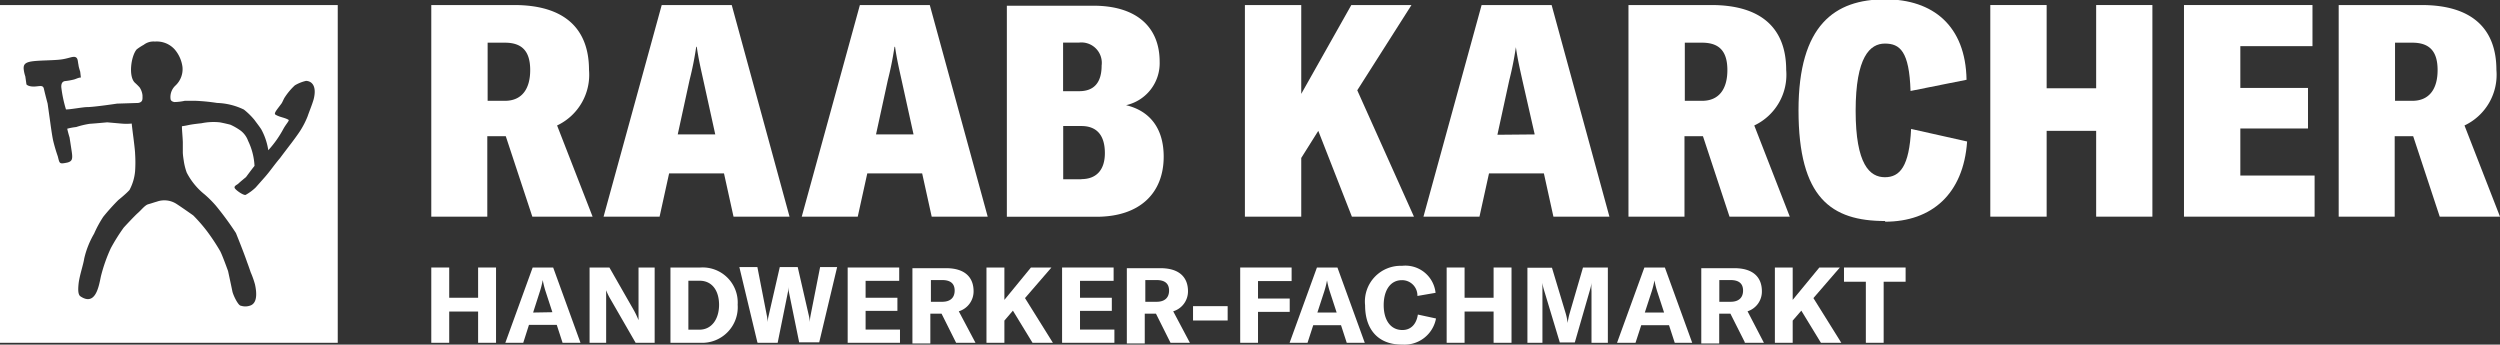 <svg xmlns="http://www.w3.org/2000/svg" viewBox="0 0 223.17 30.76"><rect x="0" y="0" width="223.17" height="30.76" fill="#333333" stroke="none"/><defs><style>.cls-1{fill:#fff;}</style></defs><g id="Ebene_2" data-name="Ebene 2"><g id="Ebene_1-2" data-name="Ebene 1"><path class="cls-1" d="M47.55,19.34H52.9L49.73,11.2a5,5,0,0,0,2.85-4.95c0-3.67-2.16-5.8-6.68-5.8H38.5V19.34h5V12.16h1.65l2.37,7.18ZM43.53,9V3.81h1.54c1.57,0,2.26.8,2.26,2.45S46.61,9,45.07,9H43.53Z"/><path class="cls-1" d="M65.48,19.34h5L65.32.45H59.07L53.88,19.34h5l.85-3.86h4.9l.85,3.86ZM60.5,12l1.06-4.87a29,29,0,0,0,.59-2.95h.05c.16,1.12.37,2,.59,3L63.85,12Z"/><path class="cls-1" d="M83.17,19.34h5L83,.45H76.76L71.57,19.34h5l.85-3.86h4.9l.85,3.86ZM78.2,12l1.06-4.87a29,29,0,0,0,.59-2.95h.05c.16,1.12.37,2,.59,3L81.55,12Z"/><path class="cls-1" d="M100.52,9.39a3.84,3.84,0,0,0,3-3.88c0-3.11-2.08-5-5.91-5H89.88V19.35h8c3.86,0,6-2.1,6-5.37,0-2.49-1.21-4.08-3.36-4.59ZM96.34,3.8a1.82,1.82,0,0,1,2,2.05c0,1.57-.72,2.29-2,2.29H94.9V3.8ZM96.53,16H94.91V11.25h1.62c1.33,0,2.1.77,2.1,2.42,0,1.49-.75,2.32-2.1,2.32Z"/><polygon class="cls-1" points="120.68 19.34 126.22 19.34 121.16 8.06 126 0.45 120.63 0.45 116.16 8.38 116.16 0.45 111.13 0.45 111.13 19.34 116.16 19.34 116.16 14.1 117.68 11.68 120.68 19.34"/><path class="cls-1" d="M138.67,19.34h5L138.51.45h-6.25l-5.19,18.89h5l.85-3.86h4.9l.85,3.86Zm-5-7.31,1.06-4.87a29,29,0,0,0,.59-2.95h0c.16,1.12.37,2,.59,3L137,12Z"/><path class="cls-1" d="M154.42,19.34h5.35L156.6,11.2a5,5,0,0,0,2.85-4.95c0-3.67-2.16-5.8-6.68-5.8h-7.4V19.34h5V12.16h1.65l2.37,7.18ZM150.4,9V3.81h1.54c1.57,0,2.26.8,2.26,2.45S153.48,9,151.94,9H150.4Z"/><path class="cls-1" d="M168.28,19.79c4.15,0,7-2.47,7.32-7.16l-5-1.12c-.16,3.35-1,4.31-2.34,4.31s-2.61-1.12-2.61-5.93,1.28-6,2.61-6,2.18.67,2.29,4.23l5-1c-.08-4.82-3-7.18-7.26-7.18-4.5,0-7.74,2.29-7.74,9.9,0,7.85,2.94,9.89,7.73,9.89Z"/><polygon class="cls-1" points="192.14 0.45 187.12 0.45 187.12 7.88 182.7 7.88 182.7 0.45 177.67 0.45 177.67 19.34 182.7 19.34 182.7 11.68 187.12 11.68 187.12 19.34 192.14 19.34 192.14 0.45"/><polygon class="cls-1" points="199.99 15.67 199.99 11.47 206.03 11.47 206.03 7.85 199.99 7.85 199.99 4.12 206.43 4.12 206.43 0.45 194.96 0.45 194.96 19.34 206.62 19.34 206.62 15.67 199.99 15.67"/><path class="cls-1" d="M217.82,19.34h5.35L220,11.2a5,5,0,0,0,2.85-4.95c0-3.67-2.16-5.8-6.68-5.8h-7.4V19.34h5V12.16h1.65l2.37,7.18ZM213.8,9V3.81h1.54c1.57,0,2.26.8,2.26,2.45S216.88,9,215.34,9H213.8Z"/><polygon class="cls-1" points="44.28 23.88 42.68 23.88 42.68 26.58 40.1 26.58 40.1 23.88 38.5 23.88 38.5 30.6 40.1 30.6 40.1 27.81 42.68 27.81 42.68 30.6 44.28 30.6 44.28 23.88"/><path class="cls-1" d="M50.21,30.6h1.61l-2.44-6.72H47.55L45.11,30.6h1.6L47.22,29H49.7l.51,1.57Zm-2.62-2.7L48.2,26a7.71,7.71,0,0,0,.25-1h0a8.21,8.21,0,0,0,.25,1l.61,1.87Z"/><path class="cls-1" d="M52.64,30.6h1.47V26.8c0-.33,0-.62,0-.89h0a5.06,5.06,0,0,0,.4.82l2.23,3.87h1.7V23.88H57v3.84c0,.32,0,.6,0,.86h0a7.43,7.43,0,0,0-.41-.87L54.4,23.88H52.63V30.6Z"/><path class="cls-1" d="M59.85,30.6h2.66a3.18,3.18,0,0,0,3.34-3.4,3.13,3.13,0,0,0-3.32-3.32H59.85V30.6Zm1.6-1.17V25.06h1c1.15,0,1.74.93,1.74,2.15s-.62,2.22-1.76,2.22Z"/><path class="cls-1" d="M67.64,30.6h1.78L70.35,26a3.46,3.46,0,0,0,.06-.49h0a3.52,3.52,0,0,0,0,.49l.93,4.56h1.79l1.6-6.72H73.21l-.86,4.36a4,4,0,0,0-.06.56h0a3,3,0,0,0-.08-.56l-1-4.36h-1.6l-1,4.36a3,3,0,0,0-.08.56h0a4.07,4.07,0,0,0-.07-.56l-.85-4.36H66l1.61,6.72Z"/><polygon class="cls-1" points="77.27 29.42 77.27 27.75 80.11 27.75 80.11 26.58 77.27 26.58 77.27 25.07 80.27 25.07 80.27 23.88 75.67 23.88 75.67 30.6 80.34 30.6 80.34 29.42 77.27 29.42"/><path class="cls-1" d="M85.35,30.6h1.73l-1.49-2.81A1.86,1.86,0,0,0,86.91,26c0-1.23-.76-2.06-2.46-2.06h-3v6.72h1.6V28h1l1.28,2.56ZM83.1,25h1c.79,0,1.12.35,1.12.94s-.34,1-1.12,1h-1V25Z"/><polygon class="cls-1" points="92.17 30.6 93.99 30.6 91.5 26.61 93.86 23.88 92.03 23.88 89.66 26.77 89.66 23.88 88.06 23.88 88.06 30.6 89.66 30.6 89.66 28.62 90.42 27.73 92.17 30.6"/><polygon class="cls-1" points="96.41 29.42 96.41 27.75 99.25 27.75 99.25 26.58 96.41 26.58 96.41 25.07 99.41 25.07 99.41 23.88 94.81 23.88 94.81 30.6 99.48 30.6 99.48 29.42 96.41 29.42"/><path class="cls-1" d="M104.49,30.6h1.73l-1.49-2.81A1.86,1.86,0,0,0,106.05,26c0-1.23-.76-2.06-2.46-2.06h-3v6.72h1.6V28h1l1.28,2.56ZM102.24,25h1c.79,0,1.12.35,1.12.94s-.34,1-1.12,1h-1V25Z"/><polygon class="cls-1" points="106.5 27.33 106.5 28.61 109.59 28.61 109.59 27.33 106.5 27.33"/><polygon class="cls-1" points="115.3 25.09 115.3 23.88 110.71 23.88 110.71 30.6 112.3 30.6 112.3 27.84 115.13 27.84 115.13 26.65 112.3 26.65 112.3 25.09 115.3 25.09"/><path class="cls-1" d="M120.22,30.6h1.61l-2.44-6.72h-1.83l-2.44,6.72h1.6l.51-1.57h2.48l.51,1.57Zm-2.62-2.7.61-1.87a7.71,7.71,0,0,0,.25-1h0a8.21,8.21,0,0,0,.25,1l.61,1.87Z"/><path class="cls-1" d="M125.19,30.76a2.86,2.86,0,0,0,3-2.33l-1.62-.35c-.13.87-.63,1.38-1.38,1.38-1.06,0-1.67-.89-1.67-2.22s.6-2.23,1.62-2.23a1.37,1.37,0,0,1,1.39,1.41l1.62-.28a2.71,2.71,0,0,0-3-2.41,3.19,3.19,0,0,0-3.29,3.53c0,2.12,1.14,3.5,3.27,3.5Z"/><polygon class="cls-1" points="134.93 23.88 133.33 23.88 133.33 26.58 130.74 26.58 130.74 23.88 129.14 23.88 129.14 30.6 130.74 30.6 130.74 27.81 133.33 27.81 133.33 30.6 134.93 30.6 134.93 23.88"/><path class="cls-1" d="M136.33,30.6h1.36V26c0-.27,0-.52,0-.75h0a3.67,3.67,0,0,0,.14.64l1.41,4.68h1.34l1.35-4.68a3.58,3.58,0,0,0,.14-.65h0a6.45,6.45,0,0,0,0,.76V30.6h1.46V23.88h-2.22L140.11,28a6.13,6.13,0,0,0-.17.83h0a5.21,5.21,0,0,0-.16-.81l-1.24-4.12h-2.19V30.6Z"/><path class="cls-1" d="M149.45,30.6h1.61l-2.44-6.72h-1.83l-2.44,6.72H146l.51-1.57h2.48l.51,1.57Zm-2.62-2.7.61-1.87a7.71,7.71,0,0,0,.25-1h0a8.21,8.21,0,0,0,.25,1l.61,1.87Z"/><path class="cls-1" d="M155.73,30.6h1.73L156,27.79A1.85,1.85,0,0,0,157.28,26c0-1.23-.76-2.06-2.46-2.06h-2.95v6.72h1.6V28h1l1.29,2.56ZM153.48,25h1c.79,0,1.12.35,1.12.94s-.34,1-1.12,1h-1V25Z"/><polygon class="cls-1" points="162.55 30.6 164.37 30.6 161.88 26.61 164.24 23.88 162.41 23.88 160.03 26.77 160.03 23.88 158.44 23.88 158.44 30.6 160.03 30.6 160.03 28.62 160.8 27.73 162.55 30.6"/><polygon class="cls-1" points="170.11 23.88 164.61 23.88 164.61 25.15 166.56 25.15 166.56 30.6 168.15 30.6 168.15 25.15 170.11 25.15 170.11 23.88"/><path class="cls-1" d="M0,.45V30.6H30.15V.45ZM28,8.86c-.15.52-.36,1-.55,1.55a7.52,7.52,0,0,1-.61,1.2C26.6,12,26,12.79,26,12.79s-.69.9-1,1.32c-.52.61-.86,1.13-1.34,1.68l-.84.95a4.36,4.36,0,0,1-.88.65c-.13.08-.67-.25-.92-.51s.13-.36.27-.5.67-.57.67-.57.52-.71.76-1a5.77,5.77,0,0,0-.57-2.23,2,2,0,0,0-.67-.92,5.24,5.24,0,0,0-.92-.53s-.59-.15-.95-.21A5.31,5.31,0,0,0,18,11c-1.35.15-1.05.17-1.76.27,0,.38.06.86.08,1.41,0,.29,0,.63,0,.9s.08.74.08.74a5.27,5.27,0,0,0,.27,1.09,6,6,0,0,0,1.6,1.95,9.82,9.82,0,0,1,1,1,27.69,27.69,0,0,1,1.79,2.44s.71,1.75,1,2.61c.1.25.32.9.32.9a8,8,0,0,1,.38,1.07c.19.86.19,1.72-.46,1.91a1.29,1.29,0,0,1-.8,0c-.23,0-.69-.94-.76-1.3s-.38-1.79-.38-1.79-.52-1.45-.71-1.79a18.3,18.3,0,0,0-1.2-1.81,14.18,14.18,0,0,0-1.2-1.37s-1-.71-1.53-1.05A2,2,0,0,0,14,18c-.23.06-.46.15-.76.23s-.61.5-.93.78-1.26,1.3-1.26,1.3a16.51,16.51,0,0,0-1.16,1.85A14.12,14.12,0,0,0,9,24.7c-.19.95-.5,2.63-1.81,1.76-.27-.17-.21-.78-.17-1.18.1-.76.42-1.66.5-2.21a7.87,7.87,0,0,1,.88-2.21,10,10,0,0,1,.82-1.51,19,19,0,0,1,1.34-1.49s.69-.55,1-.9a4.37,4.37,0,0,0,.5-1.68,11.61,11.61,0,0,0,0-1.56c0-.27-.15-1.43-.15-1.43s-.13-1-.15-1.26a5,5,0,0,1-.95,0l-1.24-.11s-1.05.1-1.55.13a7.46,7.46,0,0,0-1.22.29,5.37,5.37,0,0,0-.8.15c.06.26.13.53.21.78l.19,1.24c.1.67.06.88-.38,1-.74.15-.69.11-.86-.55a14.78,14.78,0,0,1-.42-1.43c-.11-.52-.25-1.58-.25-1.58L4.25,9.24s-.19-.69-.34-1.35c-.08-.27-.31-.21-.55-.19-.82.11-1-.17-1-.17l-.1-.71a2.9,2.9,0,0,1-.15-.71c0-.29.06-.53.73-.63s1.93-.08,2.61-.17S6.51,5,6.74,5.1s.19.36.27.71c0,.13.15.59.15.59l.06.52c-.23,0-.46.15-.67.19a5.5,5.5,0,0,1-.76.13c-.32.06-.32.38-.32.53a11.38,11.38,0,0,0,.42,2c.44,0,1.51-.21,1.89-.21.61,0,2.67-.31,2.67-.31l1.89-.06c.44-.08.38-.36.38-.69a1.6,1.6,0,0,0-.25-.69,5,5,0,0,0-.4-.4c-.63-.53-.38-2.4.13-3A4.77,4.77,0,0,1,12.83,4a1.42,1.42,0,0,1,1-.29,2.15,2.15,0,0,1,1.77.71,3,3,0,0,1,.69,1.56,2,2,0,0,1-.63,1.66,1.39,1.39,0,0,0-.44,1.15c0,.21.19.3.36.32A4.74,4.74,0,0,0,16.49,9c.32,0,.65,0,1,0a17.28,17.28,0,0,1,1.89.19,5.91,5.91,0,0,1,2.39.59,6.29,6.29,0,0,1,.94.92c.21.29.42.55.61.84a5.67,5.67,0,0,1,.63,1.87,9.38,9.38,0,0,0,1.35-1.91c.23-.42.55-.74.46-.8-.34-.21-.78-.23-1.16-.46-.19-.11.1-.42.53-1,.08-.11.21-.44.29-.55a5.69,5.69,0,0,1,.9-1.07,3.45,3.45,0,0,1,1-.4C27.87,7.24,28.29,7.72,28,8.86Z"/></g></g></svg>